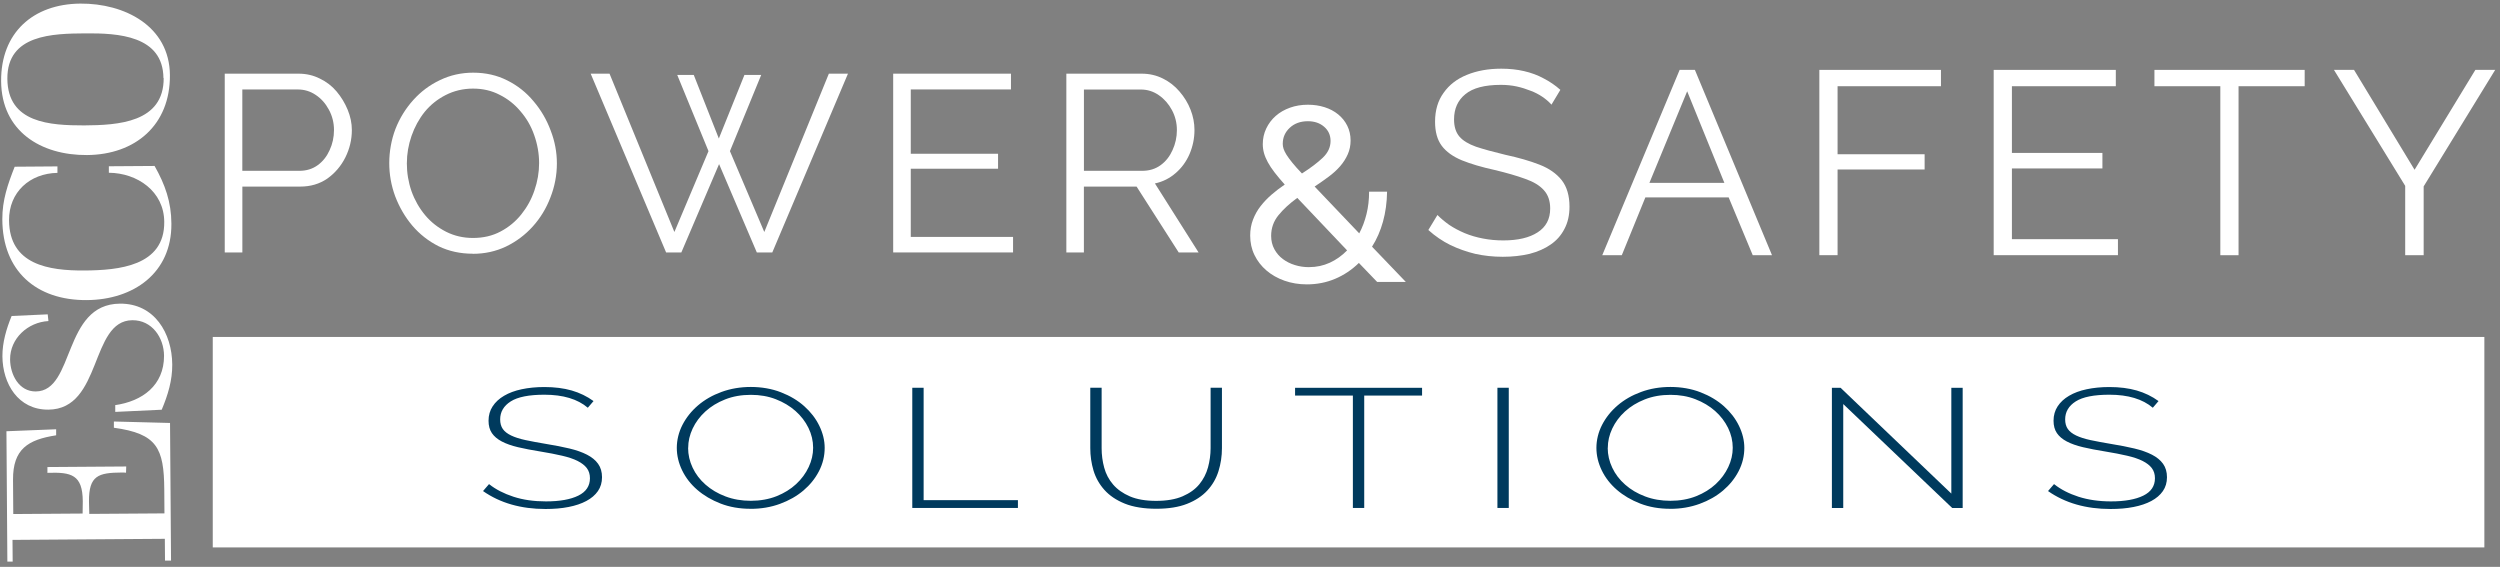 <?xml version="1.0" encoding="UTF-8"?>
<svg xmlns="http://www.w3.org/2000/svg" width="441" height="100" viewBox="0 0 441 100" fill="none">
  <rect x="0" y="0" width="441" height="100" fill="#808080" stroke="none"/>
  <g clip-path="url(#clip0_26843_1333)">
    <path d="M438.242 59.438H37.53V96.564H438.242V59.438Z" fill="white"></path>
    <path d="M39.644 44.53V12.996H52.679C54.049 12.996 55.291 13.294 56.419 13.861C57.568 14.408 58.562 15.174 59.378 16.139C60.201 17.118 60.847 18.19 61.336 19.375C61.812 20.538 62.067 21.724 62.067 22.93C62.067 24.64 61.677 26.244 60.925 27.762C60.158 29.288 59.101 30.53 57.739 31.502C56.369 32.446 54.78 32.914 52.956 32.914H42.752V44.53H39.651H39.644ZM42.745 30.132H52.814C54.056 30.132 55.134 29.799 56.05 29.132C56.958 28.472 57.653 27.585 58.143 26.492C58.654 25.399 58.916 24.214 58.916 22.937C58.916 21.66 58.611 20.432 58.008 19.339C57.426 18.247 56.653 17.381 55.688 16.742C54.744 16.104 53.694 15.784 52.544 15.784H42.745V30.139V30.132Z" fill="white"></path>
    <path d="M83.432 44.757C81.211 44.757 79.196 44.324 77.372 43.437C75.57 42.529 74.023 41.316 72.724 39.79C71.447 38.272 70.447 36.554 69.716 34.639C69.006 32.723 68.665 30.764 68.665 28.763C68.665 26.762 69.027 24.662 69.758 22.746C70.51 20.83 71.561 19.134 72.902 17.644C74.236 16.161 75.797 14.99 77.592 14.138C79.416 13.258 81.374 12.819 83.468 12.819C85.674 12.819 87.683 13.273 89.485 14.188C91.308 15.096 92.856 16.331 94.133 17.878C95.431 19.404 96.432 21.114 97.141 23.03C97.872 24.917 98.234 26.847 98.234 28.82C98.234 30.913 97.844 32.921 97.092 34.837C96.361 36.753 95.325 38.456 93.991 39.939C92.65 41.429 91.074 42.614 89.251 43.494C87.448 44.346 85.511 44.771 83.418 44.771L83.432 44.757ZM71.766 28.763C71.766 30.494 72.043 32.155 72.59 33.73C73.157 35.313 73.966 36.725 75.002 37.967C76.024 39.187 77.259 40.152 78.692 40.883C80.147 41.614 81.722 41.976 83.432 41.976C85.256 41.976 86.874 41.6 88.307 40.833C89.733 40.081 90.947 39.081 91.954 37.825C92.976 36.547 93.757 35.135 94.275 33.588C94.821 32.013 95.098 30.402 95.098 28.756C95.098 27.11 94.8 25.421 94.232 23.831C93.686 22.256 92.877 20.858 91.819 19.638C90.783 18.396 89.556 17.431 88.13 16.721C86.732 15.991 85.171 15.629 83.439 15.629C81.708 15.629 80.069 16.019 78.607 16.771C77.174 17.502 75.939 18.488 74.917 19.73C73.916 20.986 73.143 22.398 72.597 23.966C72.05 25.549 71.773 27.145 71.773 28.749L71.766 28.763Z" fill="white"></path>
    <path d="M119.466 13.223H122.382L126.803 24.434L131.316 13.223H134.275L128.761 26.662L134.821 40.925L146.21 12.996H149.581L136.233 44.53H133.501L126.845 28.947L120.189 44.53H117.5L104.195 12.996H107.523L118.962 40.925L124.979 26.662L119.466 13.223Z" fill="white"></path>
    <path d="M178.703 41.798V44.53H157.558V12.996H178.334V15.777H160.659V27.123H176.057V29.763H160.659V41.791H178.703V41.798Z" fill="white"></path>
    <path d="M188.104 44.53V12.996H201.409C202.779 12.996 204.02 13.294 205.149 13.861C206.263 14.408 207.242 15.174 208.065 16.139C208.909 17.118 209.569 18.19 210.024 19.375C210.478 20.538 210.705 21.724 210.705 22.93C210.705 24.42 210.407 25.832 209.839 27.166C209.257 28.507 208.441 29.628 207.377 30.537C206.341 31.445 205.12 32.062 203.729 32.36L211.428 44.53H207.923L200.494 32.914H191.198V44.53H188.097H188.104ZM191.205 30.132H201.501C202.743 30.132 203.822 29.799 204.737 29.132C205.645 28.472 206.341 27.585 206.83 26.492C207.341 25.378 207.604 24.193 207.604 22.937C207.604 21.681 207.306 20.496 206.738 19.432C206.156 18.339 205.383 17.459 204.418 16.792C203.474 16.132 202.41 15.791 201.232 15.791H191.205V30.146V30.132Z" fill="white"></path>
    <path d="M273.688 18.467C273.212 17.935 272.659 17.466 272.034 17.048C271.431 16.643 270.757 16.289 270.005 16.012C269.246 15.707 268.422 15.444 267.55 15.253C266.663 15.061 265.733 14.969 264.761 14.969C261.894 14.969 259.801 15.522 258.481 16.622C257.161 17.694 256.494 19.177 256.494 21.064C256.494 22.327 256.799 23.335 257.438 24.087C258.062 24.818 259.042 25.407 260.369 25.882C261.717 26.329 263.441 26.805 265.52 27.301C267.883 27.812 269.891 28.387 271.566 29.047C273.269 29.707 274.567 30.629 275.49 31.786C276.398 32.957 276.859 34.511 276.859 36.462C276.859 37.974 276.554 39.286 275.965 40.386C275.398 41.493 274.596 42.409 273.553 43.125C272.517 43.856 271.261 44.403 269.82 44.779C268.366 45.119 266.797 45.297 265.094 45.297C263.391 45.297 261.767 45.119 260.227 44.779C258.68 44.403 257.218 43.885 255.834 43.218C254.444 42.529 253.152 41.649 251.96 40.571L253.564 37.924C254.153 38.527 254.848 39.102 255.643 39.67C256.459 40.216 257.367 40.699 258.382 41.131C259.382 41.543 260.461 41.862 261.596 42.075C262.753 42.302 263.959 42.409 265.187 42.409C267.763 42.409 269.778 41.933 271.232 40.989C272.708 40.046 273.453 38.648 273.453 36.782C273.453 35.433 273.077 34.348 272.318 33.525C271.587 32.709 270.487 32.049 269.011 31.538C267.557 31.006 265.761 30.488 263.626 29.977C261.355 29.48 259.432 28.912 257.864 28.274C256.281 27.614 255.103 26.762 254.323 25.719C253.528 24.655 253.145 23.235 253.145 21.469C253.145 19.46 253.642 17.758 254.656 16.367C255.657 14.947 257.034 13.897 258.765 13.202C260.525 12.478 262.547 12.116 264.811 12.116C266.251 12.116 267.599 12.258 268.827 12.542C270.076 12.826 271.24 13.252 272.276 13.819C273.34 14.366 274.333 15.033 275.249 15.849L273.688 18.446V18.467Z" fill="white"></path>
    <path d="M296.29 12.329H298.979L312.582 45.02H309.183L304.933 34.816H290.244L286.086 45.02H282.637L296.29 12.329ZM304.18 32.261L297.617 16.104L290.954 32.261H304.18Z" fill="white"></path>
    <path d="M320.933 45.02V12.329H342.384V15.21H324.148V27.209H339.503V29.899H324.148V45.013H320.933V45.02Z" fill="white"></path>
    <path d="M373.605 42.181V45.013H351.686V12.329H373.229V15.21H354.9V26.975H370.866V29.714H354.9V42.189H373.605V42.181Z" fill="white"></path>
    <path d="M406.545 15.21H394.88V45.02H391.665V15.21H380.042V12.329H406.545V15.21Z" fill="white"></path>
    <path d="M415.251 12.329L425.931 29.948L436.653 12.329H440.151L427.534 32.879V45.02H424.277V32.787L411.71 12.329H415.251Z" fill="white"></path>
    <path d="M29.085 95.046L2.206 95.237L2.235 99.069H1.298L1.135 76.072L9.905 75.724V76.788C4.945 77.555 2.263 79.208 2.298 84.636L2.341 90.675L14.574 90.59C14.574 89.894 14.603 89.206 14.603 88.425C14.567 83.735 12.609 83.26 8.365 83.409V82.387L22.266 82.287L22.231 83.387C21.983 83.352 21.741 83.352 21.493 83.352C17.335 83.38 15.667 83.884 15.696 88.454C15.696 89.185 15.745 89.923 15.752 90.653L29.008 90.561L28.979 86.361C28.929 79.016 27.688 76.497 20.088 75.454V74.354L29.994 74.61L30.171 98.885H29.107L29.078 95.06L29.085 95.046Z" fill="white"></path>
    <path d="M20.273 71.473C25.12 70.785 28.937 67.982 28.937 62.766C28.916 59.545 26.808 56.458 23.346 56.486C15.838 56.543 18.073 72.19 8.53 72.261C3.186 72.296 0.461 67.67 0.426 62.852C0.412 60.404 1.128 57.991 2.051 55.741L8.416 55.45L8.544 56.636C4.918 56.827 1.753 59.701 1.781 63.412C1.803 66.066 3.328 69.075 6.308 69.053C13.241 69.004 11.013 53.641 21.167 53.563C27.248 53.52 30.342 58.757 30.385 64.306C30.406 67.116 29.611 69.699 28.526 72.275L20.33 72.658V71.473H20.28H20.273Z" fill="white"></path>
    <path d="M10.147 30.494C5.251 30.572 1.561 33.9 1.596 38.874C1.653 46.708 8.593 47.758 14.915 47.716C20.869 47.673 29.065 46.964 28.973 39.13C28.937 33.744 24.218 30.515 19.201 30.473V29.33L27.269 29.274C29.129 32.566 30.214 35.617 30.235 39.449C30.299 48.177 23.558 52.875 15.32 52.938C6.386 53.002 0.433 47.787 0.411 38.683C0.39 35.298 1.384 32.474 2.59 29.409L10.133 29.352V30.494H10.147Z" fill="white"></path>
    <path d="M14.178 0.635C21.926 0.578 29.909 4.559 29.973 13.251C30.037 22.064 23.871 27.287 15.348 27.351C7.188 27.408 0.263 23.129 0.199 14.323C0.135 5.794 5.812 0.699 14.178 0.635ZM28.831 13.784C28.774 6.241 20.741 5.843 15.107 5.886C9.317 5.928 1.242 6.063 1.299 13.897C1.355 21.731 8.863 22.121 14.859 22.121C20.77 22.079 28.93 21.653 28.873 13.741L28.831 13.784Z" fill="white"></path>
    <path d="M103.691 71.927C101.889 70.394 99.335 69.628 96.042 69.628C93.324 69.628 91.337 70.018 90.096 70.806C88.854 71.594 88.229 72.651 88.229 73.985C88.229 74.659 88.385 75.227 88.698 75.674C89.01 76.121 89.5 76.504 90.167 76.823C90.834 77.143 91.678 77.412 92.7 77.632C93.722 77.852 94.949 78.079 96.39 78.32C97.88 78.562 99.235 78.824 100.449 79.115C101.662 79.406 102.698 79.768 103.549 80.208C104.401 80.648 105.054 81.18 105.508 81.819C105.962 82.457 106.196 83.245 106.196 84.182C106.196 85.118 105.955 85.934 105.472 86.63C104.99 87.325 104.309 87.907 103.429 88.375C102.549 88.844 101.506 89.198 100.292 89.433C99.079 89.674 97.724 89.787 96.234 89.787C91.891 89.787 88.215 88.73 85.207 86.623L86.264 85.395C87.442 86.332 88.882 87.07 90.578 87.623C92.274 88.177 94.19 88.446 96.305 88.446C98.738 88.446 100.64 88.106 102.01 87.432C103.379 86.757 104.067 85.729 104.067 84.359C104.067 83.664 103.883 83.068 103.521 82.585C103.159 82.103 102.613 81.677 101.896 81.315C101.179 80.953 100.271 80.648 99.171 80.392C98.071 80.137 96.794 79.882 95.325 79.647C93.835 79.406 92.522 79.158 91.38 78.888C90.245 78.618 89.287 78.285 88.513 77.874C87.74 77.469 87.158 76.972 86.768 76.397C86.377 75.823 86.179 75.092 86.179 74.219C86.179 73.261 86.42 72.417 86.903 71.679C87.385 70.941 88.059 70.316 88.925 69.812C89.79 69.302 90.819 68.918 92.026 68.663C93.225 68.407 94.559 68.273 96.028 68.273C97.83 68.273 99.441 68.478 100.853 68.883C102.265 69.294 103.549 69.912 104.699 70.749L103.677 71.941L103.691 71.927Z" fill="#003A5D"></path>
    <path d="M132.409 89.752C130.472 89.752 128.705 89.447 127.116 88.83C125.526 88.213 124.15 87.403 123 86.41C121.85 85.417 120.956 84.267 120.332 82.976C119.708 81.684 119.388 80.357 119.388 79.002C119.388 77.647 119.722 76.235 120.389 74.943C121.056 73.652 121.971 72.502 123.135 71.509C124.299 70.515 125.675 69.721 127.272 69.139C128.868 68.557 130.593 68.259 132.452 68.259C134.311 68.259 136.163 68.571 137.767 69.203C139.377 69.827 140.747 70.65 141.882 71.665C143.018 72.68 143.905 73.829 144.529 75.113C145.153 76.398 145.473 77.696 145.473 79.009C145.473 80.442 145.139 81.805 144.472 83.103C143.805 84.395 142.89 85.537 141.726 86.524C140.562 87.51 139.179 88.298 137.589 88.879C135.993 89.468 134.268 89.759 132.409 89.759V89.752ZM121.382 79.002C121.382 80.215 121.652 81.386 122.184 82.507C122.716 83.636 123.475 84.629 124.462 85.495C125.448 86.36 126.612 87.056 127.974 87.567C129.337 88.085 130.827 88.34 132.445 88.34C134.063 88.34 135.631 88.07 136.979 87.531C138.327 86.992 139.477 86.282 140.435 85.395C141.393 84.508 142.131 83.508 142.649 82.394C143.174 81.28 143.436 80.144 143.436 78.988C143.436 77.774 143.159 76.604 142.613 75.482C142.067 74.361 141.3 73.361 140.321 72.495C139.342 71.629 138.185 70.941 136.851 70.423C135.517 69.905 134.055 69.65 132.459 69.65C130.784 69.65 129.266 69.919 127.91 70.459C126.548 70.998 125.384 71.707 124.419 72.594C123.454 73.481 122.709 74.482 122.184 75.596C121.659 76.71 121.396 77.845 121.396 79.002H121.382Z" fill="#003A5D"></path>
    <path d="M160.927 89.603V68.401H162.928V88.227H179.561V89.603H160.927Z" fill="#003A5D"></path>
    <path d="M203.927 88.354C205.808 88.354 207.376 88.084 208.618 87.545C209.86 87.006 210.839 86.303 211.563 85.424C212.279 84.551 212.79 83.55 213.095 82.436C213.393 81.322 213.55 80.194 213.55 79.058V68.4H215.551V79.058C215.551 80.471 215.345 81.826 214.94 83.117C214.536 84.409 213.876 85.551 212.961 86.537C212.045 87.524 210.853 88.304 209.391 88.879C207.93 89.454 206.12 89.745 203.977 89.745C201.834 89.745 199.897 89.44 198.407 88.837C196.917 88.233 195.718 87.424 194.816 86.417C193.915 85.409 193.277 84.274 192.893 82.997C192.517 81.727 192.326 80.407 192.326 79.058V68.4H194.327V79.058C194.327 80.236 194.476 81.379 194.781 82.493C195.079 83.607 195.604 84.6 196.349 85.466C197.094 86.332 198.08 87.027 199.308 87.559C200.536 88.084 202.083 88.354 203.935 88.354H203.927Z" fill="#003A5D"></path>
    <path d="M250.846 69.778H240.649V89.604H238.648V69.778H228.452V68.408H250.853V69.778H250.846Z" fill="#003A5D"></path>
    <path d="M264.145 89.603V68.4H266.146V89.603H264.145Z" fill="#003A5D"></path>
    <path d="M294.628 89.752C292.691 89.752 290.924 89.447 289.335 88.83C287.745 88.213 286.369 87.403 285.219 86.41C284.07 85.417 283.176 84.267 282.551 82.976C281.927 81.684 281.607 80.357 281.607 79.002C281.607 77.647 281.941 76.235 282.608 74.943C283.275 73.652 284.19 72.502 285.354 71.509C286.518 70.515 287.894 69.721 289.491 69.139C291.088 68.55 292.812 68.259 294.671 68.259C296.53 68.259 298.375 68.571 299.986 69.203C301.597 69.827 302.966 70.65 304.109 71.665C305.244 72.68 306.131 73.829 306.755 75.113C307.38 76.398 307.699 77.696 307.699 79.009C307.699 80.442 307.366 81.805 306.699 83.103C306.032 84.395 305.116 85.537 303.952 86.524C302.789 87.51 301.412 88.298 299.816 88.879C298.219 89.461 296.495 89.759 294.636 89.759L294.628 89.752ZM283.601 79.002C283.601 80.215 283.871 81.386 284.403 82.507C284.935 83.636 285.695 84.629 286.681 85.495C287.66 86.36 288.831 87.056 290.193 87.567C291.556 88.085 293.046 88.34 294.664 88.34C296.282 88.34 297.85 88.07 299.198 87.531C300.546 86.992 301.696 86.282 302.654 85.395C303.605 84.508 304.343 83.508 304.868 82.394C305.393 81.28 305.655 80.144 305.655 78.988C305.655 77.774 305.379 76.604 304.832 75.482C304.279 74.361 303.52 73.361 302.54 72.495C301.561 71.629 300.404 70.941 299.07 70.423C297.736 69.905 296.275 69.65 294.678 69.65C293.003 69.65 291.485 69.919 290.13 70.459C288.767 70.998 287.603 71.707 286.638 72.594C285.673 73.481 284.928 74.482 284.403 75.596C283.878 76.71 283.616 77.845 283.616 79.002H283.601Z" fill="#003A5D"></path>
    <path d="M325.148 71.275V89.611H323.146V68.408H324.679L344.214 87.07V68.408H346.215V89.611H344.37L325.148 71.275Z" fill="#003A5D"></path>
    <path d="M379.757 71.927C377.955 70.394 375.4 69.628 372.108 69.628C369.39 69.628 367.403 70.018 366.162 70.806C364.92 71.594 364.295 72.651 364.295 73.985C364.295 74.659 364.451 75.227 364.764 75.674C365.076 76.121 365.565 76.504 366.233 76.823C366.9 77.143 367.744 77.412 368.759 77.632C369.78 77.852 371.008 78.079 372.448 78.32C373.939 78.562 375.294 78.824 376.507 79.115C377.721 79.406 378.757 79.768 379.608 80.208C380.46 80.648 381.113 81.18 381.567 81.819C382.021 82.457 382.255 83.245 382.255 84.182C382.255 85.118 382.014 85.934 381.531 86.63C381.049 87.325 380.368 87.907 379.495 88.375C378.615 88.844 377.572 89.198 376.358 89.433C375.145 89.674 373.79 89.787 372.299 89.787C367.957 89.787 364.281 88.73 361.272 86.623L362.33 85.395C363.508 86.332 364.941 87.07 366.644 87.623C368.347 88.17 370.256 88.446 372.37 88.446C374.804 88.446 376.706 88.106 378.076 87.432C379.452 86.757 380.133 85.729 380.133 84.359C380.133 83.664 379.949 83.068 379.587 82.585C379.218 82.096 378.679 81.677 377.962 81.315C377.245 80.953 376.337 80.648 375.237 80.392C374.137 80.137 372.86 79.882 371.391 79.647C369.901 79.406 368.588 79.158 367.446 78.888C366.311 78.618 365.353 78.285 364.579 77.874C363.806 77.469 363.224 76.972 362.834 76.397C362.443 75.823 362.245 75.092 362.245 74.219C362.245 73.261 362.486 72.417 362.968 71.679C363.451 70.941 364.125 70.316 364.991 69.812C365.856 69.302 366.885 68.918 368.092 68.663C369.291 68.407 370.625 68.273 372.094 68.273C373.896 68.273 375.507 68.478 376.919 68.883C378.331 69.294 379.615 69.912 380.765 70.749L379.743 71.941L379.757 71.927Z" fill="#003A5D"></path>
    <path d="M242.927 49.732L239.706 46.382C238.457 47.603 237.059 48.532 235.512 49.185C233.965 49.838 232.305 50.164 230.531 50.164C229.112 50.164 227.792 49.944 226.571 49.512C225.351 49.079 224.294 48.476 223.399 47.709C222.505 46.943 221.796 46.035 221.292 44.992C220.781 43.948 220.533 42.799 220.533 41.557C220.533 40.542 220.696 39.599 221.037 38.733C221.37 37.86 221.817 37.065 222.385 36.342C222.952 35.618 223.598 34.944 224.322 34.319C225.046 33.695 225.812 33.106 226.628 32.559C225.933 31.779 225.337 31.069 224.847 30.431C224.35 29.792 223.953 29.189 223.648 28.628C223.343 28.061 223.116 27.529 222.974 27.018C222.832 26.514 222.754 25.982 222.754 25.428C222.754 24.442 222.96 23.519 223.364 22.668C223.768 21.816 224.329 21.071 225.039 20.447C225.748 19.822 226.593 19.34 227.565 18.992C228.537 18.644 229.587 18.474 230.715 18.474C231.758 18.474 232.738 18.616 233.653 18.907C234.568 19.198 235.363 19.617 236.044 20.17C236.726 20.724 237.265 21.39 237.655 22.171C238.045 22.952 238.244 23.824 238.244 24.782C238.244 25.655 238.081 26.464 237.747 27.216C237.414 27.968 236.967 28.671 236.399 29.324C235.831 29.977 235.157 30.594 234.377 31.169C233.596 31.75 232.766 32.332 231.9 32.907L239.77 41.167C240.323 40.124 240.749 38.988 241.054 37.754C241.359 36.519 241.508 35.213 241.508 33.816H244.68C244.652 35.703 244.41 37.456 243.963 39.081C243.516 40.706 242.871 42.181 242.026 43.516L247.987 49.732H242.942H242.927ZM230.928 47.12C232.234 47.12 233.447 46.858 234.583 46.34C235.711 45.822 236.726 45.098 237.627 44.168L228.842 34.908C227.48 35.895 226.373 36.916 225.514 37.974C224.655 39.031 224.23 40.244 224.23 41.607C224.23 42.48 224.421 43.26 224.797 43.956C225.173 44.651 225.677 45.233 226.295 45.694C226.912 46.155 227.629 46.517 228.423 46.758C229.218 47.007 230.055 47.127 230.921 47.127L230.928 47.12ZM226.273 25.336C226.273 25.655 226.323 25.967 226.429 26.273C226.529 26.578 226.706 26.925 226.947 27.316C227.196 27.706 227.536 28.174 227.969 28.706C228.402 29.246 228.97 29.877 229.665 30.601C231.169 29.643 232.39 28.721 233.32 27.841C234.249 26.961 234.71 25.967 234.71 24.86C234.71 23.846 234.334 23.015 233.582 22.363C232.83 21.71 231.872 21.383 230.715 21.383C229.41 21.383 228.345 21.767 227.522 22.533C226.699 23.299 226.28 24.236 226.28 25.336H226.273Z" fill="white"></path>
  </g>
  <defs>
    <clipPath id="clip0_26843_1333">
      <rect width="439.953" height="98.441" fill="white" transform="translate(0.198 0.635)"></rect>
    </clipPath>
  </defs>
</svg>
